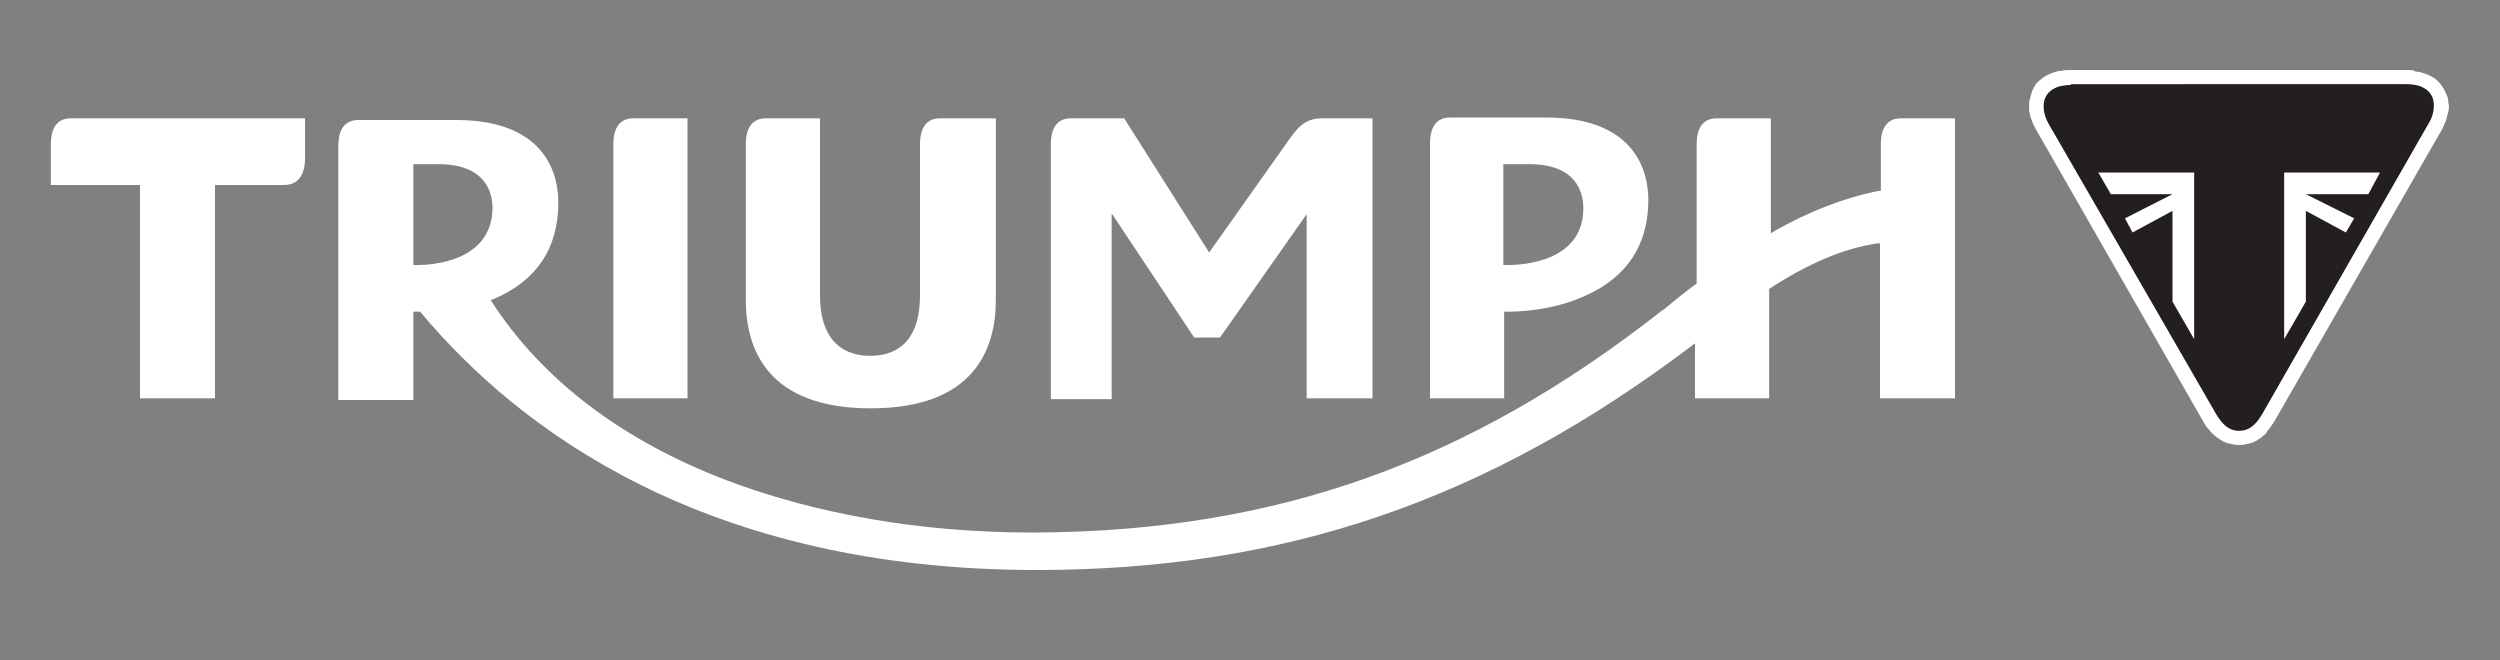 <?xml version="1.0" encoding="utf-8"?>
<!-- Generator: Adobe Illustrator 28.1.0, SVG Export Plug-In . SVG Version: 6.00 Build 0)  -->
<svg version="1.1" id="Layer_1" xmlns="http://www.w3.org/2000/svg" xmlns:xlink="http://www.w3.org/1999/xlink" x="0px" y="0px"
	 viewBox="0 0 300 79.2" style="enable-background:new 0 0 300 79.2;" xml:space="preserve">
<rect x="0" y="0" width="300" height="79.2" fill="#808080" stroke="none"/>
<style type="text/css">
	.st0{fill:#FFFFFF;}
	.st1{fill:#231F20;}
</style>
<g>
	<g>
		<g>
			<path class="st0" d="M164.7,47.8V14.2h-6c-2.2,0-3,1.1-4.4,3.1l-9.2,13l-10.2-16.1h-6.4c-2.1,0-2.4,1.9-2.4,3.1v30.6h7.3V25.6
				l9.9,14.9h3.1l10.4-14.8v22.1H164.7z"/>
			<path class="st0" d="M180.9,37.4c1.2,0,5.4-0.1,9.3-1.9c5-2.2,7.6-6.1,7.6-11.5c0-3-1.2-9.9-12.3-9.9h-11.5
				c-2.1,0-2.4,1.9-2.4,3.1v30.6h8.9V37.4h0.2C180.7,37.4,180.8,37.4,180.9,37.4 M180.4,31.8V19.7h3.1c5.6,0,6.5,3.3,6.5,5.3
				c0,6.5-7.5,6.8-9,6.8c-0.2,0-0.3,0-0.3,0L180.4,31.8z"/>
			<path class="st0" d="M119.3,14.2h-6.5c-2.1,0-2.4,1.9-2.4,3.1v18.1c0,6.1-3.3,7.3-6,7.3c-2.7,0-6-1.3-6-7.3V14.2h-6.5
				c-2.1,0-2.4,1.9-2.4,3.1V36c0,5.9,2.6,13,15,13c12.4,0,15-7.1,15-13V14.2z"/>
			<path class="st0" d="M73.6,47.8h8.9V14.2h-6.5c-2.1,0-2.4,1.9-2.4,3.1V47.8z"/>
			<path class="st0" d="M234.6,47.8V14.2h-6.5c-2.1,0-2.4,1.9-2.4,3.1v5.6l-0.2,0c-4.1,0.8-8.3,2.4-12.7,4.9l-0.3,0.2V14.2h-6.5
				c-2.1,0-2.4,1.9-2.4,3.1v16.7l-0.1,0.1c-1.4,1-2.7,2.1-3.8,3l-0.3,0.2c-23.2,18.2-46.2,26.4-74.8,26.6c-0.3,0-0.6,0-0.9,0
				c-13.2,0-25.8-2.2-36.6-6.3c-12.5-4.8-22-12-28.1-21.4l-0.1-0.2l0.3-0.1c5.2-2.2,7.8-6.1,7.8-11.6c0-3-1.2-9.9-12.3-9.9H43
				c-2.1,0-2.4,1.9-2.4,3.1v30.5h9V37.4l0.2,0c0,0,0.2,0,0.5,0l0.1,0l0.1,0.1c11.8,14.1,34.2,30.9,73.9,30.9
				c29.7,0,54-8.3,78.6-26.9l0.4-0.3v6.6h8.9V34.7l0.1-0.1c4.8-3.1,8.9-4.8,12.9-5.4l0.3,0v18.6H234.6z M50.1,31.8
				c-0.2,0-0.3,0-0.3,0l-0.2,0V19.7h3c5.6,0,6.5,3.3,6.5,5.3C59,31.5,51.6,31.8,50.1,31.8"/>
			<path class="st0" d="M36.5,14.2h-28c-2,0-2.4,1.7-2.4,3.1v4.9h10.7v25.6h9V22.2h8.3c2.1,0,2.5-1.9,2.5-3.1V14.2z"/>
		</g>
	</g>
	<g>
		<path class="st0" d="M288.9,8.4h-40.4c-0.4,0-0.7,0-1.1,0.1c-0.4,0-0.7,0.1-1,0.2l0,0c-0.6,0.2-1.1,0.5-1.6,0.9
			c-0.5,0.4-0.8,0.9-1,1.5c-0.1,0.4-0.2,0.7-0.3,1.1c0,0.4,0,0.7,0,1.1c0.1,0.4,0.1,0.7,0.3,1.1c0.1,0.4,0.3,0.7,0.5,1.1l0,0
			l20.1,35.1c0.2,0.4,0.5,0.8,0.8,1.1c0.1,0.2,0.3,0.3,0.5,0.5c0.2,0.2,0.3,0.3,0.5,0.4c0.4,0.3,0.8,0.5,1.2,0.6
			c0.4,0.1,0.8,0.2,1.3,0.2c0.5,0,0.9-0.1,1.3-0.2c0.4-0.1,0.8-0.3,1.2-0.6c0.2-0.1,0.3-0.3,0.5-0.4c0.2-0.1,0.3-0.3,0.4-0.5
			c0.3-0.3,0.5-0.7,0.8-1.1L293,15.6l0,0c0.2-0.3,0.3-0.7,0.5-1.1c0.1-0.4,0.2-0.7,0.3-1.1c0.1-0.4,0.1-0.8,0-1.1
			c0-0.4-0.1-0.8-0.3-1.1l0,0c-0.2-0.6-0.6-1.1-1-1.5c-0.4-0.4-1-0.7-1.6-0.9l0,0c-0.3-0.1-0.6-0.2-1-0.2
			C289.6,8.4,289.3,8.4,288.9,8.4L288.9,8.4z"/>
		<path class="st1" d="M248.5,10.2c-0.6,0-1.1,0.1-1.5,0.2c-0.8,0.3-1.3,0.7-1.6,1.4c-0.3,0.8-0.2,1.9,0.4,3L266,49.8
			c0.8,1.3,1.6,1.9,2.7,1.9c1.1,0,1.9-0.6,2.7-1.9l20.1-35.1c0.6-1,0.7-2.2,0.4-3c-0.3-0.7-0.8-1.1-1.6-1.4
			c-0.4-0.1-0.9-0.2-1.5-0.2H248.5z"/>
		<g>
			<polygon class="st0" points="276.7,25.3 281.5,27.9 282.5,26.2 276.7,23.3 284.2,23.3 285.6,20.7 274.1,20.7 274.1,40.7 
				276.7,36.2 			"/>
		</g>
		<g>
			<polygon class="st0" points="260.7,25.3 255.9,27.9 255,26.2 260.7,23.3 253.3,23.3 251.8,20.7 263.3,20.7 263.3,40.7 
				260.7,36.2 			"/>
		</g>
	</g>
</g>
</svg>
